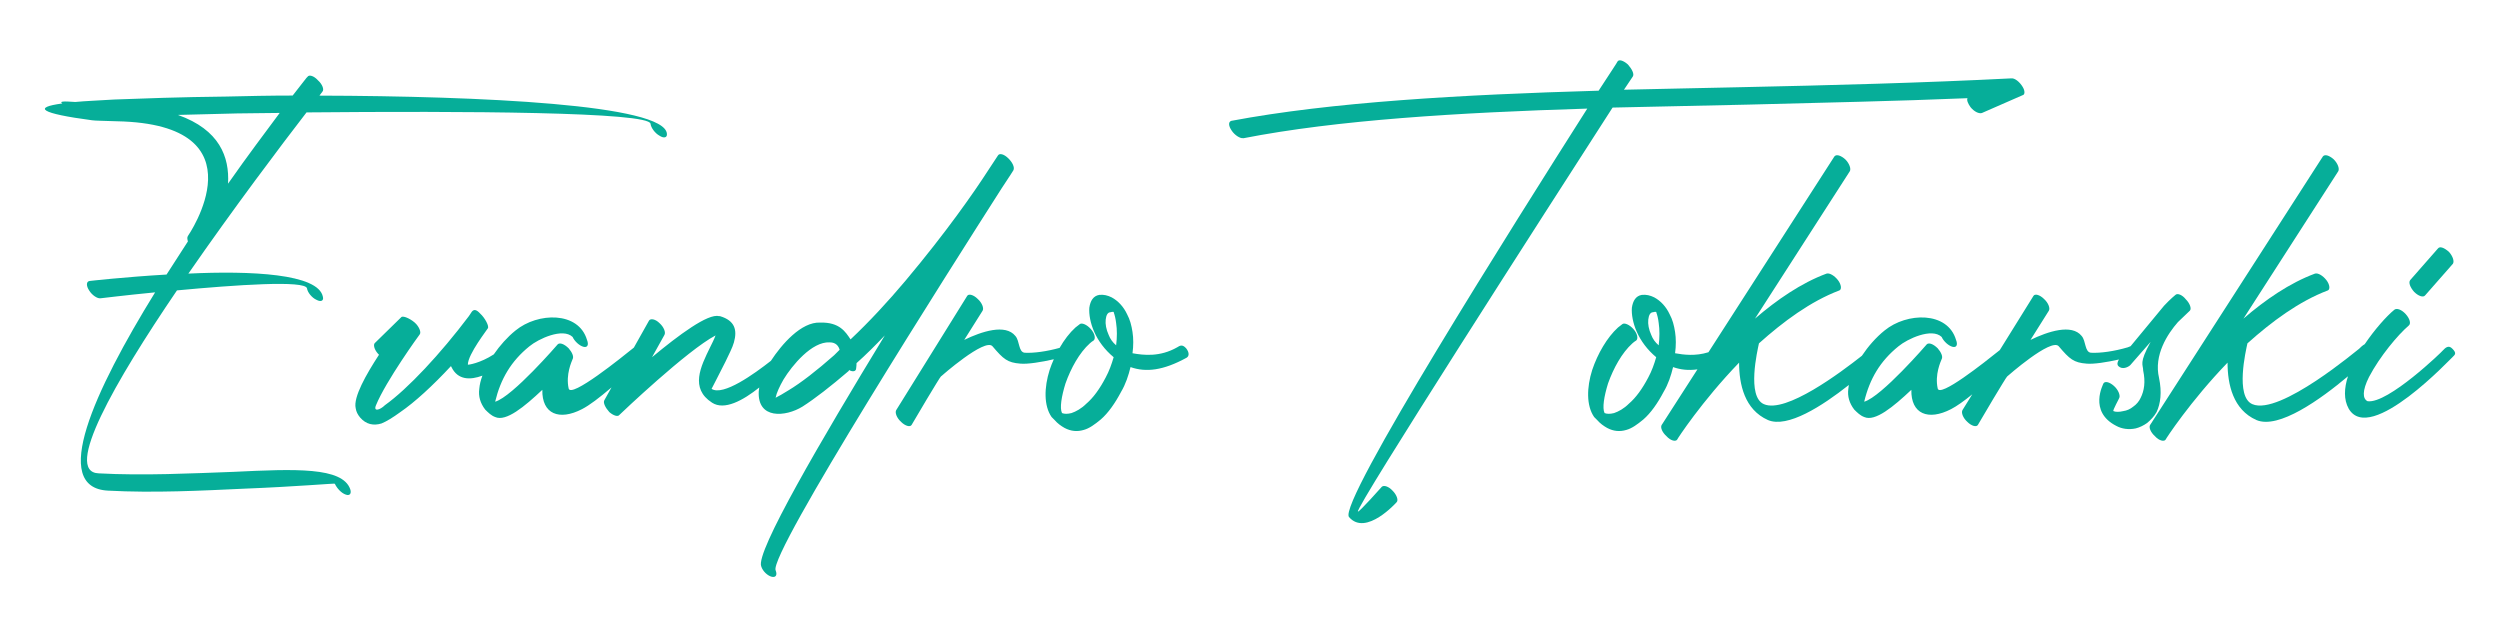 <svg xmlns="http://www.w3.org/2000/svg" width="408" height="104" viewBox="0 0 408 104" fill="none"><path d="M50.184 12.538C50.429 12.135 51.237 12.375 51.885 13.103C52.616 13.749 52.938 14.635 52.616 14.96L52.13 15.606C78.54 15.687 108.434 17.057 108.838 21.82C108.92 22.466 108.353 22.629 107.622 22.141C106.892 21.739 106.243 20.849 106.166 20.203C106.002 18.264 75.541 18.105 50.025 18.345C45.973 23.592 38.115 34 30.743 44.652C40.869 44.169 51.967 44.652 52.697 48.444C52.861 49.09 52.375 49.33 51.645 48.928C50.914 48.606 50.188 47.717 50.106 47.07C49.862 45.697 38.36 46.505 28.882 47.391C18.674 62.4 10.331 77.006 16.083 77.25C23.374 77.653 31.396 77.25 38.119 77.006C48.164 76.523 55.859 76.198 57.157 79.831C57.401 80.558 57.075 80.961 56.426 80.717C55.696 80.473 54.97 79.668 54.643 78.941C54.643 78.86 48.242 79.424 39.898 79.75C33.011 80.071 25.072 80.477 17.622 80.071C8.144 79.587 15.353 63.851 25.316 47.712C20.294 48.196 16.487 48.68 16.406 48.68C15.92 48.761 15.027 48.196 14.541 47.387C14.056 46.66 14.056 45.936 14.623 45.855C14.623 45.855 20.294 45.209 27.181 44.807C28.315 43.031 29.531 41.173 30.665 39.401C30.584 39.08 30.502 38.755 30.665 38.515C30.665 38.515 43.305 20.276 19.082 19.792C16.895 19.711 15.598 19.711 15.031 19.63C6.524 18.5 5.308 17.532 10.171 16.886C9.686 16.565 10.171 16.484 12.277 16.642C13.978 16.48 16.165 16.399 18.678 16.24C22.97 16.078 29.453 15.838 36.989 15.757C40.392 15.675 44.039 15.594 47.764 15.594C49.303 13.655 50.115 12.525 50.196 12.525L50.184 12.538ZM37.222 29.969C40.38 25.449 43.379 21.495 45.647 18.431C43.215 18.431 40.865 18.512 38.678 18.512C35.194 18.593 31.954 18.674 29.037 18.756C35.843 21.178 37.462 25.616 37.218 29.973L37.222 29.969Z" fill="#06AE99"></path><path d="M164.571 25.856C163.845 25.128 163.114 24.966 162.87 25.368L161.168 27.953C158.981 31.342 154.444 37.877 147.802 45.786C144.885 49.257 141.809 52.565 138.81 55.389C138.002 54.178 137.027 52.565 133.869 52.646C130.752 52.496 127.565 56.21 125.811 58.885C123.102 61.014 118.006 64.688 116.129 63.461C116.129 63.461 117.345 61.12 118.398 59.023C118.965 57.812 119.532 56.763 119.777 55.873C120.344 53.857 119.94 52.321 117.508 51.598H117.345C115.562 51.114 110.784 54.662 106.41 58.295L108.434 54.662C108.679 54.26 108.353 53.374 107.622 52.727C106.978 52.081 106.166 51.919 105.921 52.321L103.448 56.727C101.563 58.242 93.089 65.111 92.8 63.379C92.314 61.12 93.285 59.023 93.448 58.616C93.689 58.214 93.367 57.486 92.8 56.84C92.069 56.117 91.339 55.873 91.017 56.198C91.017 56.198 83.644 64.749 80.808 65.558C81.702 61.843 83.403 58.941 86.398 56.519C87.859 55.308 91.829 53.451 93.448 54.987C93.771 55.711 94.582 56.438 95.231 56.6C95.876 56.763 96.121 56.275 95.798 55.471C94.419 50.789 87.777 50.952 84.13 53.939C82.804 55.007 81.576 56.393 80.584 57.836C78.361 59.283 76.353 59.575 76.353 59.506C76.353 57.812 79.593 53.695 79.593 53.613C79.919 53.292 79.107 51.837 78.381 51.191C77.732 50.468 77.324 50.468 77.002 50.87L76.516 51.598C71.898 57.73 66.553 63.461 62.824 66.123C62.016 66.927 60.882 67.252 61.367 66.123C62.987 62.168 68.413 54.662 68.495 54.581C68.74 54.26 68.495 53.532 67.928 52.886C67.279 52.163 65.823 51.435 65.496 51.756L61.204 55.954C60.882 56.198 61.041 57.003 61.69 57.73L61.853 57.893C59.748 61.12 57.638 64.83 58.046 66.606C58.124 67.171 58.368 67.655 58.772 68.138C59.748 69.268 60.959 69.512 62.257 69.11C63.069 68.785 64.121 68.138 65.337 67.252C67.687 65.639 70.6 62.973 73.599 59.746L73.681 59.909C74.725 62.059 76.753 62.034 78.728 61.307C78.454 62.046 78.275 62.774 78.218 63.461C78.055 64.668 78.377 65.798 79.189 66.85C79.674 67.334 80.16 67.817 80.808 68.057C82.591 68.866 85.59 66.362 88.507 63.619C88.426 67.574 91.261 68.703 94.987 66.769C96.215 66.135 97.749 64.969 99.801 63.225L98.63 65.314C98.389 65.72 98.793 66.525 99.442 67.252C100.091 67.817 100.821 68.057 101.062 67.736C101.388 67.415 112.159 57.165 116.778 54.743C116.537 55.389 116.211 56.036 115.888 56.682C114.35 59.827 112.567 63.379 116.211 65.72C118.214 67.025 121.262 65.355 123.91 63.241C123.869 63.457 123.84 63.664 123.828 63.863C123.583 68.464 128.202 68.057 130.956 66.362C132.979 65.074 135.574 63.054 138.492 60.555L138.573 60.392C139.14 60.713 139.626 60.636 139.707 60.23C139.707 60.148 139.785 59.827 139.785 59.263C141.327 57.893 142.865 56.357 144.403 54.743C134.036 71.772 123.261 90.17 124.232 92.43C124.477 93.238 125.285 93.962 125.933 94.124C126.582 94.287 126.904 93.88 126.582 93.076C125.448 90.414 155.501 43.205 163.441 30.777C164.738 28.839 165.387 27.79 165.387 27.79C165.632 27.307 165.224 26.498 164.575 25.856H164.571ZM136.137 57.97C133.302 60.474 130.707 62.489 128.683 63.7C127.794 64.265 127.063 64.668 126.578 64.912C126.741 64.103 127.227 63.054 127.875 61.925C129.25 59.665 132.49 55.711 135.407 55.873C136.46 55.873 136.868 56.519 137.027 57.084L136.137 57.97Z" fill="#06AE99"></path><path d="M193.576 56.84C192.927 56.117 192.523 56.438 192.115 56.682C189.279 58.295 186.607 57.97 184.824 57.649C184.987 56.438 184.987 55.227 184.824 54.178C184.665 53.13 184.42 52.163 183.935 51.273C183.367 50.061 182.474 49.094 181.421 48.529C180.773 48.208 180.128 48.046 179.398 48.127C178.427 48.289 177.937 49.094 177.778 50.224C177.696 51.273 177.937 52.727 178.586 54.178C179.234 55.633 180.287 57.084 181.748 58.295C181.421 59.425 181.017 60.555 180.45 61.603C179.479 63.461 178.427 64.912 177.292 65.879C176.48 66.688 175.591 67.171 174.861 67.415C174.212 67.574 173.726 67.574 173.322 67.415C172.914 66.606 173.241 64.668 173.89 62.571C174.779 60.071 176.158 57.568 177.859 56.036C178.019 55.873 178.263 55.711 178.504 55.552C178.83 55.227 178.667 54.422 178.019 53.695C177.37 52.967 176.562 52.646 176.236 52.886C175.995 53.048 175.75 53.292 175.509 53.451C174.559 54.312 173.677 55.471 172.931 56.771C170.842 57.356 168.712 57.645 167.247 57.568C166.191 57.486 166.435 55.633 165.705 54.825C164.085 52.809 160.197 54.097 157.362 55.471L160.36 50.708C160.601 50.305 160.279 49.419 159.548 48.773C158.9 48.127 158.092 47.883 157.847 48.289L146.264 66.927C146.019 67.334 146.346 68.22 147.072 68.866C147.72 69.512 148.532 69.752 148.773 69.35C149.181 68.622 153.392 61.522 153.555 61.441C153.555 61.441 160.764 55.068 161.98 56.519C163.763 58.616 164.412 59.181 166.517 59.344C167.7 59.458 169.94 59.1 171.984 58.629C171.723 59.206 171.495 59.799 171.295 60.392C170.405 63.217 170.324 66.204 171.621 68.057C171.78 68.22 171.943 68.382 172.107 68.545C172.592 69.11 173.159 69.512 173.726 69.833C174.779 70.398 175.832 70.479 176.884 70.158C177.778 69.915 178.667 69.268 179.638 68.464C180.854 67.415 181.988 65.798 182.964 63.944C183.69 62.733 184.175 61.278 184.502 59.909C187.011 60.795 189.846 60.474 193.657 58.377C194.061 58.133 194.143 57.568 193.576 56.84ZM182.152 56.357C181.584 55.873 181.181 55.308 180.936 54.662C180.532 53.776 180.369 52.886 180.45 52.163C180.532 51.435 180.773 50.952 181.262 50.952C181.503 50.87 181.748 50.87 181.829 50.952H181.748C181.907 51.354 182.07 52 182.152 52.727C182.315 53.776 182.315 55.068 182.152 56.357Z" fill="#06AE99"></path><path d="M202.89 22.548C202.405 22.629 201.511 22.064 201.026 21.337C200.459 20.528 200.459 19.886 200.944 19.723C217.227 16.655 238.452 15.448 260.896 14.801C262.842 11.814 263.976 10.12 263.976 10.042C264.221 9.64 264.947 9.88 265.677 10.526C266.326 11.254 266.73 12.058 266.489 12.465L265.033 14.643C271.189 14.48 277.428 14.399 283.585 14.241C298.815 13.919 314.127 13.513 328.224 12.79C328.791 12.708 329.603 13.355 330.088 14.163C330.492 14.809 330.492 15.456 330.088 15.537L323.446 18.443C322.961 18.605 322.149 18.199 321.582 17.476C321.178 16.911 320.933 16.346 321.096 16.025C309.513 16.508 297.44 16.752 285.29 17.073C277.917 17.236 270.463 17.394 263.172 17.557C252.723 33.777 221.128 82.924 221.613 83.489C221.777 83.651 225.502 79.453 225.502 79.453C225.824 79.132 226.636 79.372 227.285 80.099C227.933 80.745 228.256 81.631 227.933 81.956C227.933 81.956 222.911 87.606 220.157 84.379C218.292 82.119 247.297 36.203 259.043 17.724C237.978 18.37 218.133 19.581 202.903 22.564L202.89 22.548Z" fill="#06AE99"></path><path d="M356.731 48.854C356.168 48.127 355.356 47.802 355.033 48.127C355.033 48.127 354.221 48.773 353.169 49.903L347.714 56.499H347.71C347.559 56.556 347.408 56.629 347.253 56.682C345.066 57.328 342.797 57.649 341.259 57.568C340.207 57.486 340.447 55.633 339.721 54.825C338.101 52.809 334.213 54.097 331.378 55.471L334.372 50.708C334.617 50.305 334.291 49.419 333.564 48.773C332.916 48.127 332.104 47.883 331.863 48.289L326.359 57.145H326.355C323.785 59.206 316.498 64.985 316.229 63.379C315.743 61.12 316.714 59.023 316.877 58.616C317.118 58.214 316.796 57.486 316.229 56.84C315.498 56.117 314.768 55.873 314.446 56.198C314.446 56.198 307.073 64.749 304.237 65.558C305.127 61.843 306.828 58.941 309.827 56.519C311.284 55.308 315.253 53.451 316.877 54.987C317.2 55.711 318.007 56.438 318.656 56.6C319.305 56.763 319.55 56.275 319.223 55.471C317.848 50.789 311.206 50.952 307.559 53.939C306.163 55.06 304.878 56.535 303.862 58.06C300.37 60.811 291.434 67.509 287.873 65.96C285.037 64.749 286.82 57.166 287.061 56.036C291.03 52.484 295.486 49.175 300.186 47.399C300.59 47.237 300.512 46.432 299.945 45.705C299.374 44.981 298.566 44.494 298.081 44.656C293.948 46.188 289.978 48.932 286.416 52L301.887 27.953C302.132 27.55 301.806 26.66 301.157 26.014C300.431 25.368 299.7 25.128 299.374 25.531L278.819 57.486C276.693 58.153 274.763 57.901 273.372 57.649C273.535 56.438 273.535 55.227 273.372 54.178C273.209 53.13 272.968 52.163 272.479 51.273C271.912 50.061 271.022 49.094 269.969 48.529C269.321 48.208 268.672 48.046 267.942 48.127C266.971 48.289 266.485 49.094 266.322 50.224C266.24 51.273 266.485 52.727 267.134 54.178C267.783 55.633 268.835 57.084 270.292 58.295C269.969 59.425 269.566 60.555 268.998 61.603C268.023 63.461 266.971 64.912 265.836 65.879C265.029 66.688 264.135 67.171 263.409 67.415C262.76 67.574 262.275 67.574 261.867 67.415C261.463 66.606 261.785 64.668 262.434 62.571C263.327 60.071 264.702 57.568 266.404 56.036C266.567 55.873 266.807 55.711 267.052 55.552C267.379 55.227 267.215 54.422 266.567 53.695C265.918 52.967 265.106 52.646 264.784 52.886C264.539 53.048 264.298 53.292 264.053 53.451C262.275 55.068 260.732 57.73 259.843 60.392C258.949 63.217 258.872 66.204 260.165 68.057C260.328 68.22 260.492 68.382 260.651 68.545C261.14 69.11 261.707 69.512 262.275 69.833C263.327 70.398 264.38 70.479 265.433 70.158C266.322 69.915 267.215 69.268 268.187 68.464C269.402 67.415 270.537 65.798 271.508 63.944C272.238 62.733 272.723 61.278 273.046 59.909C274.27 60.34 275.571 60.486 277.024 60.279L271.344 69.11L271.185 69.35C270.94 69.752 271.263 70.561 271.993 71.207C272.642 71.934 273.45 72.093 273.695 71.772C273.695 71.691 277.746 65.477 283.821 59.181C283.821 62.733 284.715 66.85 288.521 68.545C291.7 69.923 297.399 66.257 301.732 62.827C301.691 63.042 301.663 63.254 301.647 63.461C301.483 64.668 301.806 65.798 302.618 66.85C303.103 67.334 303.589 67.817 304.237 68.057C306.02 68.866 309.015 66.362 311.932 63.619C311.851 67.574 314.686 68.703 318.415 66.769C319.358 66.281 320.476 65.485 321.875 64.351L320.276 66.927C320.035 67.334 320.357 68.22 321.088 68.866C321.736 69.512 322.544 69.752 322.789 69.35C323.193 68.622 327.408 61.522 327.567 61.441C327.567 61.441 334.78 55.068 335.992 56.519C337.775 58.616 338.424 59.181 340.529 59.344C341.675 59.453 343.817 59.12 345.813 58.669C345.568 59.063 345.462 59.462 345.715 59.746C346.363 60.392 347.334 59.909 347.661 59.588L350.982 55.792C349.036 59.344 349.766 59.425 349.766 60.474C350.17 62.331 349.929 63.782 349.362 64.912C349.117 65.477 348.632 66.041 348.146 66.362C347.661 66.769 347.094 67.009 346.527 67.09C345.878 67.252 345.229 67.252 344.907 67.09C344.744 67.009 345.878 64.993 345.878 64.912C346.041 64.509 345.715 63.619 344.984 62.973C344.258 62.331 343.528 62.168 343.283 62.571C343.283 62.652 340.774 67.171 345.392 69.512C346.282 69.996 347.416 70.158 348.55 69.915C349.199 69.752 349.848 69.431 350.415 69.028C350.982 68.545 351.549 67.98 351.953 67.252C352.602 65.879 352.842 64.026 352.357 61.685C351.467 57.97 353.736 54.504 355.437 52.565L357.379 50.708C357.706 50.386 357.379 49.496 356.731 48.854ZM270.7 56.357C270.133 55.873 269.725 55.308 269.484 54.662C269.08 53.776 268.917 52.886 268.998 52.163C269.08 51.435 269.321 50.952 269.806 50.952C270.051 50.87 270.292 50.87 270.373 50.952H270.292C270.455 51.354 270.618 52 270.7 52.727C270.859 53.776 270.859 55.068 270.7 56.357Z" fill="#06AE99"></path><path d="M399.669 41.104C398.942 40.462 398.212 40.137 397.886 40.539L393.349 45.705C393.026 46.111 393.349 46.916 393.997 47.643C394.646 48.289 395.458 48.611 395.78 48.208L400.317 43.043C400.562 42.64 400.317 41.832 399.669 41.104Z" fill="#06AE99"></path><path d="M400.317 58.214C400.236 58.214 386.788 72.739 383.304 66.688C382.48 65.216 382.553 63.367 383.19 61.408C378.771 65.123 371.863 70.114 368.236 68.545C364.43 66.85 363.536 62.733 363.536 59.181C357.461 65.477 353.41 71.691 353.41 71.772C353.169 72.093 352.357 71.934 351.708 71.207C350.982 70.561 350.656 69.752 350.9 69.35L351.06 69.11L379.093 25.531C379.416 25.128 380.146 25.368 380.872 26.014C381.521 26.66 381.847 27.55 381.602 27.953L366.131 52C369.693 48.932 373.663 46.188 377.796 44.656C378.281 44.494 379.093 44.981 379.66 45.705C380.227 46.432 380.305 47.237 379.901 47.399C375.205 49.175 370.746 52.484 366.78 56.036C366.535 57.166 364.752 64.749 367.588 65.96C372.043 67.899 384.924 56.922 385.005 56.922C385.176 56.755 385.531 56.381 385.919 56.174C387.543 53.78 389.436 51.638 390.758 50.549C391.162 50.224 391.974 50.549 392.622 51.273C393.271 52 393.512 52.809 393.108 53.13C391.325 54.662 388.408 58.133 386.625 61.522C385.491 63.782 385.572 65.074 386.384 65.477C389.705 65.96 398.698 57.247 398.698 57.166C399.02 56.84 399.587 56.198 400.236 56.922C400.966 57.649 400.644 57.893 400.317 58.214Z" fill="#06AE99"></path></svg>